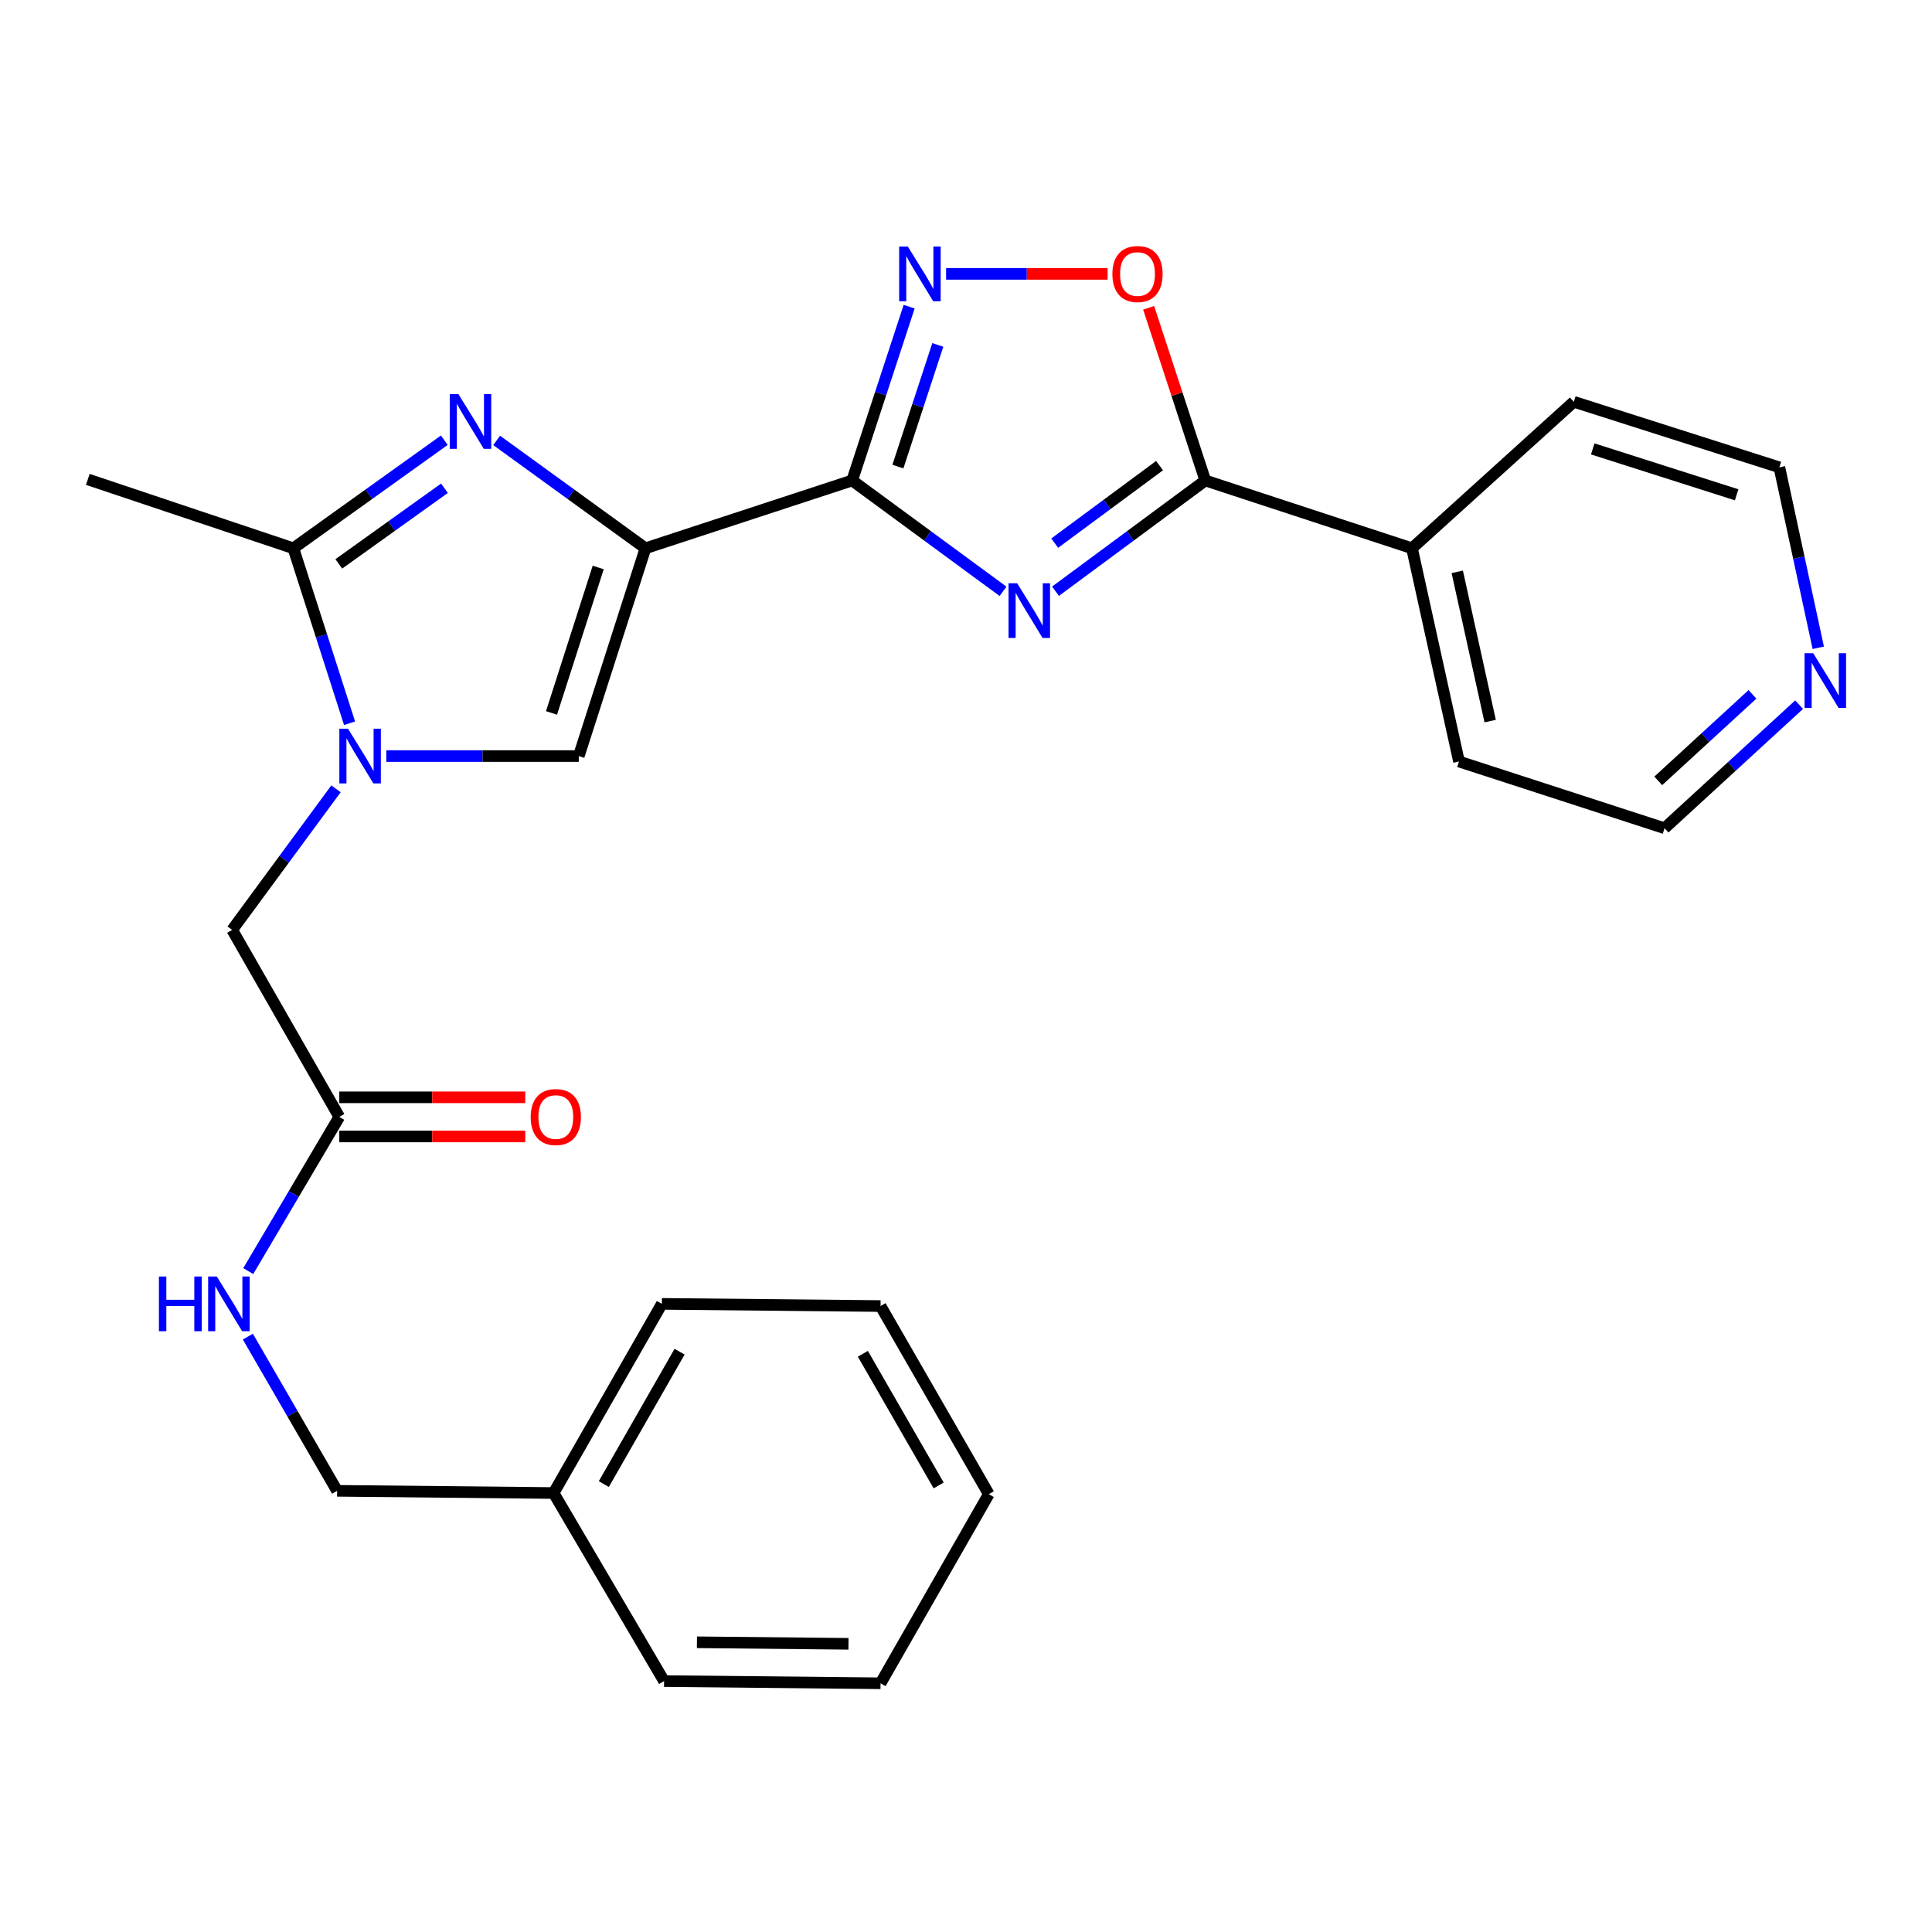 <?xml version='1.0' encoding='iso-8859-1'?>
<svg version='1.1' baseProfile='full'
              xmlns='http://www.w3.org/2000/svg'
                      xmlns:rdkit='http://www.rdkit.org/xml'
                      xmlns:xlink='http://www.w3.org/1999/xlink'
                  xml:space='preserve'
width='1000px' height='1000px' viewBox='0 0 1000 1000'>
<!-- END OF HEADER -->
<rect style='opacity:1.0;fill:#FFFFFF;stroke:none' width='1000' height='1000' x='0' y='0'> </rect>
<path class='bond-0' d='M 334.096,283.787 L 441.073,248.694' style='fill:none;fill-rule:evenodd;stroke:#000000;stroke-width:6px;stroke-linecap:butt;stroke-linejoin:miter;stroke-opacity:1' />
<path class='bond-2' d='M 334.096,283.787 L 295.58,255.873' style='fill:none;fill-rule:evenodd;stroke:#000000;stroke-width:6px;stroke-linecap:butt;stroke-linejoin:miter;stroke-opacity:1' />
<path class='bond-2' d='M 295.58,255.873 L 257.065,227.959' style='fill:none;fill-rule:evenodd;stroke:#0000FF;stroke-width:6px;stroke-linecap:butt;stroke-linejoin:miter;stroke-opacity:1' />
<path class='bond-7' d='M 334.096,283.787 L 299.577,391.338' style='fill:none;fill-rule:evenodd;stroke:#000000;stroke-width:6px;stroke-linecap:butt;stroke-linejoin:miter;stroke-opacity:1' />
<path class='bond-7' d='M 309.629,293.728 L 285.466,369.014' style='fill:none;fill-rule:evenodd;stroke:#000000;stroke-width:6px;stroke-linecap:butt;stroke-linejoin:miter;stroke-opacity:1' />
<path class='bond-1' d='M 441.073,248.694 L 480.122,277.384' style='fill:none;fill-rule:evenodd;stroke:#000000;stroke-width:6px;stroke-linecap:butt;stroke-linejoin:miter;stroke-opacity:1' />
<path class='bond-1' d='M 480.122,277.384 L 519.171,306.074' style='fill:none;fill-rule:evenodd;stroke:#0000FF;stroke-width:6px;stroke-linecap:butt;stroke-linejoin:miter;stroke-opacity:1' />
<path class='bond-4' d='M 441.073,248.694 L 455.825,203.709' style='fill:none;fill-rule:evenodd;stroke:#000000;stroke-width:6px;stroke-linecap:butt;stroke-linejoin:miter;stroke-opacity:1' />
<path class='bond-4' d='M 455.825,203.709 L 470.577,158.724' style='fill:none;fill-rule:evenodd;stroke:#0000FF;stroke-width:6px;stroke-linecap:butt;stroke-linejoin:miter;stroke-opacity:1' />
<path class='bond-4' d='M 464.749,241.511 L 475.075,210.022' style='fill:none;fill-rule:evenodd;stroke:#000000;stroke-width:6px;stroke-linecap:butt;stroke-linejoin:miter;stroke-opacity:1' />
<path class='bond-4' d='M 475.075,210.022 L 485.401,178.532' style='fill:none;fill-rule:evenodd;stroke:#0000FF;stroke-width:6px;stroke-linecap:butt;stroke-linejoin:miter;stroke-opacity:1' />
<path class='bond-5' d='M 546.328,306.019 L 585.095,277.357' style='fill:none;fill-rule:evenodd;stroke:#0000FF;stroke-width:6px;stroke-linecap:butt;stroke-linejoin:miter;stroke-opacity:1' />
<path class='bond-5' d='M 585.095,277.357 L 623.863,248.694' style='fill:none;fill-rule:evenodd;stroke:#000000;stroke-width:6px;stroke-linecap:butt;stroke-linejoin:miter;stroke-opacity:1' />
<path class='bond-5' d='M 545.914,281.131 L 573.051,261.067' style='fill:none;fill-rule:evenodd;stroke:#0000FF;stroke-width:6px;stroke-linecap:butt;stroke-linejoin:miter;stroke-opacity:1' />
<path class='bond-5' d='M 573.051,261.067 L 600.189,241.003' style='fill:none;fill-rule:evenodd;stroke:#000000;stroke-width:6px;stroke-linecap:butt;stroke-linejoin:miter;stroke-opacity:1' />
<path class='bond-6' d='M 229.969,227.856 L 190.908,255.821' style='fill:none;fill-rule:evenodd;stroke:#0000FF;stroke-width:6px;stroke-linecap:butt;stroke-linejoin:miter;stroke-opacity:1' />
<path class='bond-6' d='M 190.908,255.821 L 151.846,283.787' style='fill:none;fill-rule:evenodd;stroke:#000000;stroke-width:6px;stroke-linecap:butt;stroke-linejoin:miter;stroke-opacity:1' />
<path class='bond-6' d='M 230.044,252.718 L 202.701,272.293' style='fill:none;fill-rule:evenodd;stroke:#0000FF;stroke-width:6px;stroke-linecap:butt;stroke-linejoin:miter;stroke-opacity:1' />
<path class='bond-6' d='M 202.701,272.293 L 175.358,291.869' style='fill:none;fill-rule:evenodd;stroke:#000000;stroke-width:6px;stroke-linecap:butt;stroke-linejoin:miter;stroke-opacity:1' />
<path class='bond-3' d='M 199.957,391.338 L 249.767,391.338' style='fill:none;fill-rule:evenodd;stroke:#0000FF;stroke-width:6px;stroke-linecap:butt;stroke-linejoin:miter;stroke-opacity:1' />
<path class='bond-3' d='M 249.767,391.338 L 299.577,391.338' style='fill:none;fill-rule:evenodd;stroke:#000000;stroke-width:6px;stroke-linecap:butt;stroke-linejoin:miter;stroke-opacity:1' />
<path class='bond-9' d='M 173.912,408.29 L 147.043,444.8' style='fill:none;fill-rule:evenodd;stroke:#0000FF;stroke-width:6px;stroke-linecap:butt;stroke-linejoin:miter;stroke-opacity:1' />
<path class='bond-9' d='M 147.043,444.8 L 120.175,481.309' style='fill:none;fill-rule:evenodd;stroke:#000000;stroke-width:6px;stroke-linecap:butt;stroke-linejoin:miter;stroke-opacity:1' />
<path class='bond-27' d='M 180.933,374.354 L 166.39,329.07' style='fill:none;fill-rule:evenodd;stroke:#0000FF;stroke-width:6px;stroke-linecap:butt;stroke-linejoin:miter;stroke-opacity:1' />
<path class='bond-27' d='M 166.39,329.07 L 151.846,283.787' style='fill:none;fill-rule:evenodd;stroke:#000000;stroke-width:6px;stroke-linecap:butt;stroke-linejoin:miter;stroke-opacity:1' />
<path class='bond-8' d='M 489.699,141.751 L 531.496,141.751' style='fill:none;fill-rule:evenodd;stroke:#0000FF;stroke-width:6px;stroke-linecap:butt;stroke-linejoin:miter;stroke-opacity:1' />
<path class='bond-8' d='M 531.496,141.751 L 573.293,141.751' style='fill:none;fill-rule:evenodd;stroke:#FF0000;stroke-width:6px;stroke-linecap:butt;stroke-linejoin:miter;stroke-opacity:1' />
<path class='bond-11' d='M 623.863,248.694 L 730.84,283.787' style='fill:none;fill-rule:evenodd;stroke:#000000;stroke-width:6px;stroke-linecap:butt;stroke-linejoin:miter;stroke-opacity:1' />
<path class='bond-28' d='M 623.863,248.694 L 609.2,204.009' style='fill:none;fill-rule:evenodd;stroke:#000000;stroke-width:6px;stroke-linecap:butt;stroke-linejoin:miter;stroke-opacity:1' />
<path class='bond-28' d='M 609.2,204.009 L 594.537,159.324' style='fill:none;fill-rule:evenodd;stroke:#FF0000;stroke-width:6px;stroke-linecap:butt;stroke-linejoin:miter;stroke-opacity:1' />
<path class='bond-16' d='M 151.846,283.787 L 45.455,248.131' style='fill:none;fill-rule:evenodd;stroke:#000000;stroke-width:6px;stroke-linecap:butt;stroke-linejoin:miter;stroke-opacity:1' />
<path class='bond-10' d='M 120.175,481.309 L 175.617,578.1' style='fill:none;fill-rule:evenodd;stroke:#000000;stroke-width:6px;stroke-linecap:butt;stroke-linejoin:miter;stroke-opacity:1' />
<path class='bond-12' d='M 175.617,578.1 L 152.056,618.006' style='fill:none;fill-rule:evenodd;stroke:#000000;stroke-width:6px;stroke-linecap:butt;stroke-linejoin:miter;stroke-opacity:1' />
<path class='bond-12' d='M 152.056,618.006 L 128.495,657.911' style='fill:none;fill-rule:evenodd;stroke:#0000FF;stroke-width:6px;stroke-linecap:butt;stroke-linejoin:miter;stroke-opacity:1' />
<path class='bond-14' d='M 175.617,588.23 L 223.748,588.23' style='fill:none;fill-rule:evenodd;stroke:#000000;stroke-width:6px;stroke-linecap:butt;stroke-linejoin:miter;stroke-opacity:1' />
<path class='bond-14' d='M 223.748,588.23 L 271.879,588.23' style='fill:none;fill-rule:evenodd;stroke:#FF0000;stroke-width:6px;stroke-linecap:butt;stroke-linejoin:miter;stroke-opacity:1' />
<path class='bond-14' d='M 175.617,567.971 L 223.748,567.971' style='fill:none;fill-rule:evenodd;stroke:#000000;stroke-width:6px;stroke-linecap:butt;stroke-linejoin:miter;stroke-opacity:1' />
<path class='bond-14' d='M 223.748,567.971 L 271.879,567.971' style='fill:none;fill-rule:evenodd;stroke:#FF0000;stroke-width:6px;stroke-linecap:butt;stroke-linejoin:miter;stroke-opacity:1' />
<path class='bond-20' d='M 730.84,283.787 L 814.598,207.963' style='fill:none;fill-rule:evenodd;stroke:#000000;stroke-width:6px;stroke-linecap:butt;stroke-linejoin:miter;stroke-opacity:1' />
<path class='bond-21' d='M 730.84,283.787 L 755.173,394.151' style='fill:none;fill-rule:evenodd;stroke:#000000;stroke-width:6px;stroke-linecap:butt;stroke-linejoin:miter;stroke-opacity:1' />
<path class='bond-21' d='M 754.273,295.979 L 771.306,373.235' style='fill:none;fill-rule:evenodd;stroke:#000000;stroke-width:6px;stroke-linecap:butt;stroke-linejoin:miter;stroke-opacity:1' />
<path class='bond-15' d='M 128.291,691.836 L 151.391,731.743' style='fill:none;fill-rule:evenodd;stroke:#0000FF;stroke-width:6px;stroke-linecap:butt;stroke-linejoin:miter;stroke-opacity:1' />
<path class='bond-15' d='M 151.391,731.743 L 174.491,771.65' style='fill:none;fill-rule:evenodd;stroke:#000000;stroke-width:6px;stroke-linecap:butt;stroke-linejoin:miter;stroke-opacity:1' />
<path class='bond-13' d='M 931.218,364.729 L 896.392,396.711' style='fill:none;fill-rule:evenodd;stroke:#0000FF;stroke-width:6px;stroke-linecap:butt;stroke-linejoin:miter;stroke-opacity:1' />
<path class='bond-13' d='M 896.392,396.711 L 861.565,428.692' style='fill:none;fill-rule:evenodd;stroke:#000000;stroke-width:6px;stroke-linecap:butt;stroke-linejoin:miter;stroke-opacity:1' />
<path class='bond-13' d='M 907.068,359.402 L 882.689,381.789' style='fill:none;fill-rule:evenodd;stroke:#0000FF;stroke-width:6px;stroke-linecap:butt;stroke-linejoin:miter;stroke-opacity:1' />
<path class='bond-13' d='M 882.689,381.789 L 858.31,404.176' style='fill:none;fill-rule:evenodd;stroke:#000000;stroke-width:6px;stroke-linecap:butt;stroke-linejoin:miter;stroke-opacity:1' />
<path class='bond-29' d='M 941.124,335.289 L 931.063,288.593' style='fill:none;fill-rule:evenodd;stroke:#0000FF;stroke-width:6px;stroke-linecap:butt;stroke-linejoin:miter;stroke-opacity:1' />
<path class='bond-29' d='M 931.063,288.593 L 921.001,241.896' style='fill:none;fill-rule:evenodd;stroke:#000000;stroke-width:6px;stroke-linecap:butt;stroke-linejoin:miter;stroke-opacity:1' />
<path class='bond-17' d='M 174.491,771.65 L 286.544,772.786' style='fill:none;fill-rule:evenodd;stroke:#000000;stroke-width:6px;stroke-linecap:butt;stroke-linejoin:miter;stroke-opacity:1' />
<path class='bond-22' d='M 286.544,772.786 L 342.582,674.881' style='fill:none;fill-rule:evenodd;stroke:#000000;stroke-width:6px;stroke-linecap:butt;stroke-linejoin:miter;stroke-opacity:1' />
<path class='bond-22' d='M 312.532,768.164 L 351.759,699.63' style='fill:none;fill-rule:evenodd;stroke:#000000;stroke-width:6px;stroke-linecap:butt;stroke-linejoin:miter;stroke-opacity:1' />
<path class='bond-23' d='M 286.544,772.786 L 343.719,870.129' style='fill:none;fill-rule:evenodd;stroke:#000000;stroke-width:6px;stroke-linecap:butt;stroke-linejoin:miter;stroke-opacity:1' />
<path class='bond-18' d='M 921.001,241.896 L 814.598,207.963' style='fill:none;fill-rule:evenodd;stroke:#000000;stroke-width:6px;stroke-linecap:butt;stroke-linejoin:miter;stroke-opacity:1' />
<path class='bond-18' d='M 898.886,256.107 L 824.403,232.354' style='fill:none;fill-rule:evenodd;stroke:#000000;stroke-width:6px;stroke-linecap:butt;stroke-linejoin:miter;stroke-opacity:1' />
<path class='bond-19' d='M 861.565,428.692 L 755.173,394.151' style='fill:none;fill-rule:evenodd;stroke:#000000;stroke-width:6px;stroke-linecap:butt;stroke-linejoin:miter;stroke-opacity:1' />
<path class='bond-24' d='M 342.582,674.881 L 455.772,676.006' style='fill:none;fill-rule:evenodd;stroke:#000000;stroke-width:6px;stroke-linecap:butt;stroke-linejoin:miter;stroke-opacity:1' />
<path class='bond-25' d='M 343.719,870.129 L 455.772,871.266' style='fill:none;fill-rule:evenodd;stroke:#000000;stroke-width:6px;stroke-linecap:butt;stroke-linejoin:miter;stroke-opacity:1' />
<path class='bond-25' d='M 360.732,850.042 L 439.169,850.838' style='fill:none;fill-rule:evenodd;stroke:#000000;stroke-width:6px;stroke-linecap:butt;stroke-linejoin:miter;stroke-opacity:1' />
<path class='bond-30' d='M 455.772,676.006 L 511.81,773.372' style='fill:none;fill-rule:evenodd;stroke:#000000;stroke-width:6px;stroke-linecap:butt;stroke-linejoin:miter;stroke-opacity:1' />
<path class='bond-30' d='M 446.619,700.716 L 485.846,768.872' style='fill:none;fill-rule:evenodd;stroke:#000000;stroke-width:6px;stroke-linecap:butt;stroke-linejoin:miter;stroke-opacity:1' />
<path class='bond-26' d='M 455.772,871.266 L 511.81,773.372' style='fill:none;fill-rule:evenodd;stroke:#000000;stroke-width:6px;stroke-linecap:butt;stroke-linejoin:miter;stroke-opacity:1' />
<path  class='atom-2' d='M 526.495 301.894
L 535.775 316.894
Q 536.695 318.374, 538.175 321.054
Q 539.655 323.734, 539.735 323.894
L 539.735 301.894
L 543.495 301.894
L 543.495 330.214
L 539.615 330.214
L 529.655 313.814
Q 528.495 311.894, 527.255 309.694
Q 526.055 307.494, 525.695 306.814
L 525.695 330.214
L 522.015 330.214
L 522.015 301.894
L 526.495 301.894
' fill='#0000FF'/>
<path  class='atom-3' d='M 237.268 203.988
L 246.548 218.988
Q 247.468 220.468, 248.948 223.148
Q 250.428 225.828, 250.508 225.988
L 250.508 203.988
L 254.268 203.988
L 254.268 232.308
L 250.388 232.308
L 240.428 215.908
Q 239.268 213.988, 238.028 211.788
Q 236.828 209.588, 236.468 208.908
L 236.468 232.308
L 232.788 232.308
L 232.788 203.988
L 237.268 203.988
' fill='#0000FF'/>
<path  class='atom-4' d='M 180.128 377.178
L 189.408 392.178
Q 190.328 393.658, 191.808 396.338
Q 193.288 399.018, 193.368 399.178
L 193.368 377.178
L 197.128 377.178
L 197.128 405.498
L 193.248 405.498
L 183.288 389.098
Q 182.128 387.178, 180.888 384.978
Q 179.688 382.778, 179.328 382.098
L 179.328 405.498
L 175.648 405.498
L 175.648 377.178
L 180.128 377.178
' fill='#0000FF'/>
<path  class='atom-5' d='M 469.883 127.591
L 479.163 142.591
Q 480.083 144.071, 481.563 146.751
Q 483.043 149.431, 483.123 149.591
L 483.123 127.591
L 486.883 127.591
L 486.883 155.911
L 483.003 155.911
L 473.043 139.511
Q 471.883 137.591, 470.643 135.391
Q 469.443 133.191, 469.083 132.511
L 469.083 155.911
L 465.403 155.911
L 465.403 127.591
L 469.883 127.591
' fill='#0000FF'/>
<path  class='atom-9' d='M 575.77 141.831
Q 575.77 135.031, 579.13 131.231
Q 582.49 127.431, 588.77 127.431
Q 595.05 127.431, 598.41 131.231
Q 601.77 135.031, 601.77 141.831
Q 601.77 148.711, 598.37 152.631
Q 594.97 156.511, 588.77 156.511
Q 582.53 156.511, 579.13 152.631
Q 575.77 148.751, 575.77 141.831
M 588.77 153.311
Q 593.09 153.311, 595.41 150.431
Q 597.77 147.511, 597.77 141.831
Q 597.77 136.271, 595.41 133.471
Q 593.09 130.631, 588.77 130.631
Q 584.45 130.631, 582.09 133.431
Q 579.77 136.231, 579.77 141.831
Q 579.77 147.551, 582.09 150.431
Q 584.45 153.311, 588.77 153.311
' fill='#FF0000'/>
<path  class='atom-13' d='M 82.256 660.721
L 86.096 660.721
L 86.096 672.761
L 100.576 672.761
L 100.576 660.721
L 104.416 660.721
L 104.416 689.041
L 100.576 689.041
L 100.576 675.961
L 86.096 675.961
L 86.096 689.041
L 82.256 689.041
L 82.256 660.721
' fill='#0000FF'/>
<path  class='atom-13' d='M 112.216 660.721
L 121.496 675.721
Q 122.416 677.201, 123.896 679.881
Q 125.376 682.561, 125.456 682.721
L 125.456 660.721
L 129.216 660.721
L 129.216 689.041
L 125.336 689.041
L 115.376 672.641
Q 114.216 670.721, 112.976 668.521
Q 111.776 666.321, 111.416 665.641
L 111.416 689.041
L 107.736 689.041
L 107.736 660.721
L 112.216 660.721
' fill='#0000FF'/>
<path  class='atom-14' d='M 938.523 338.112
L 947.803 353.112
Q 948.723 354.592, 950.203 357.272
Q 951.683 359.952, 951.763 360.112
L 951.763 338.112
L 955.523 338.112
L 955.523 366.432
L 951.643 366.432
L 941.683 350.032
Q 940.523 348.112, 939.283 345.912
Q 938.083 343.712, 937.723 343.032
L 937.723 366.432
L 934.043 366.432
L 934.043 338.112
L 938.523 338.112
' fill='#0000FF'/>
<path  class='atom-15' d='M 274.681 578.18
Q 274.681 571.38, 278.041 567.58
Q 281.401 563.78, 287.681 563.78
Q 293.961 563.78, 297.321 567.58
Q 300.681 571.38, 300.681 578.18
Q 300.681 585.06, 297.281 588.98
Q 293.881 592.86, 287.681 592.86
Q 281.441 592.86, 278.041 588.98
Q 274.681 585.1, 274.681 578.18
M 287.681 589.66
Q 292.001 589.66, 294.321 586.78
Q 296.681 583.86, 296.681 578.18
Q 296.681 572.62, 294.321 569.82
Q 292.001 566.98, 287.681 566.98
Q 283.361 566.98, 281.001 569.78
Q 278.681 572.58, 278.681 578.18
Q 278.681 583.9, 281.001 586.78
Q 283.361 589.66, 287.681 589.66
' fill='#FF0000'/>
</svg>
